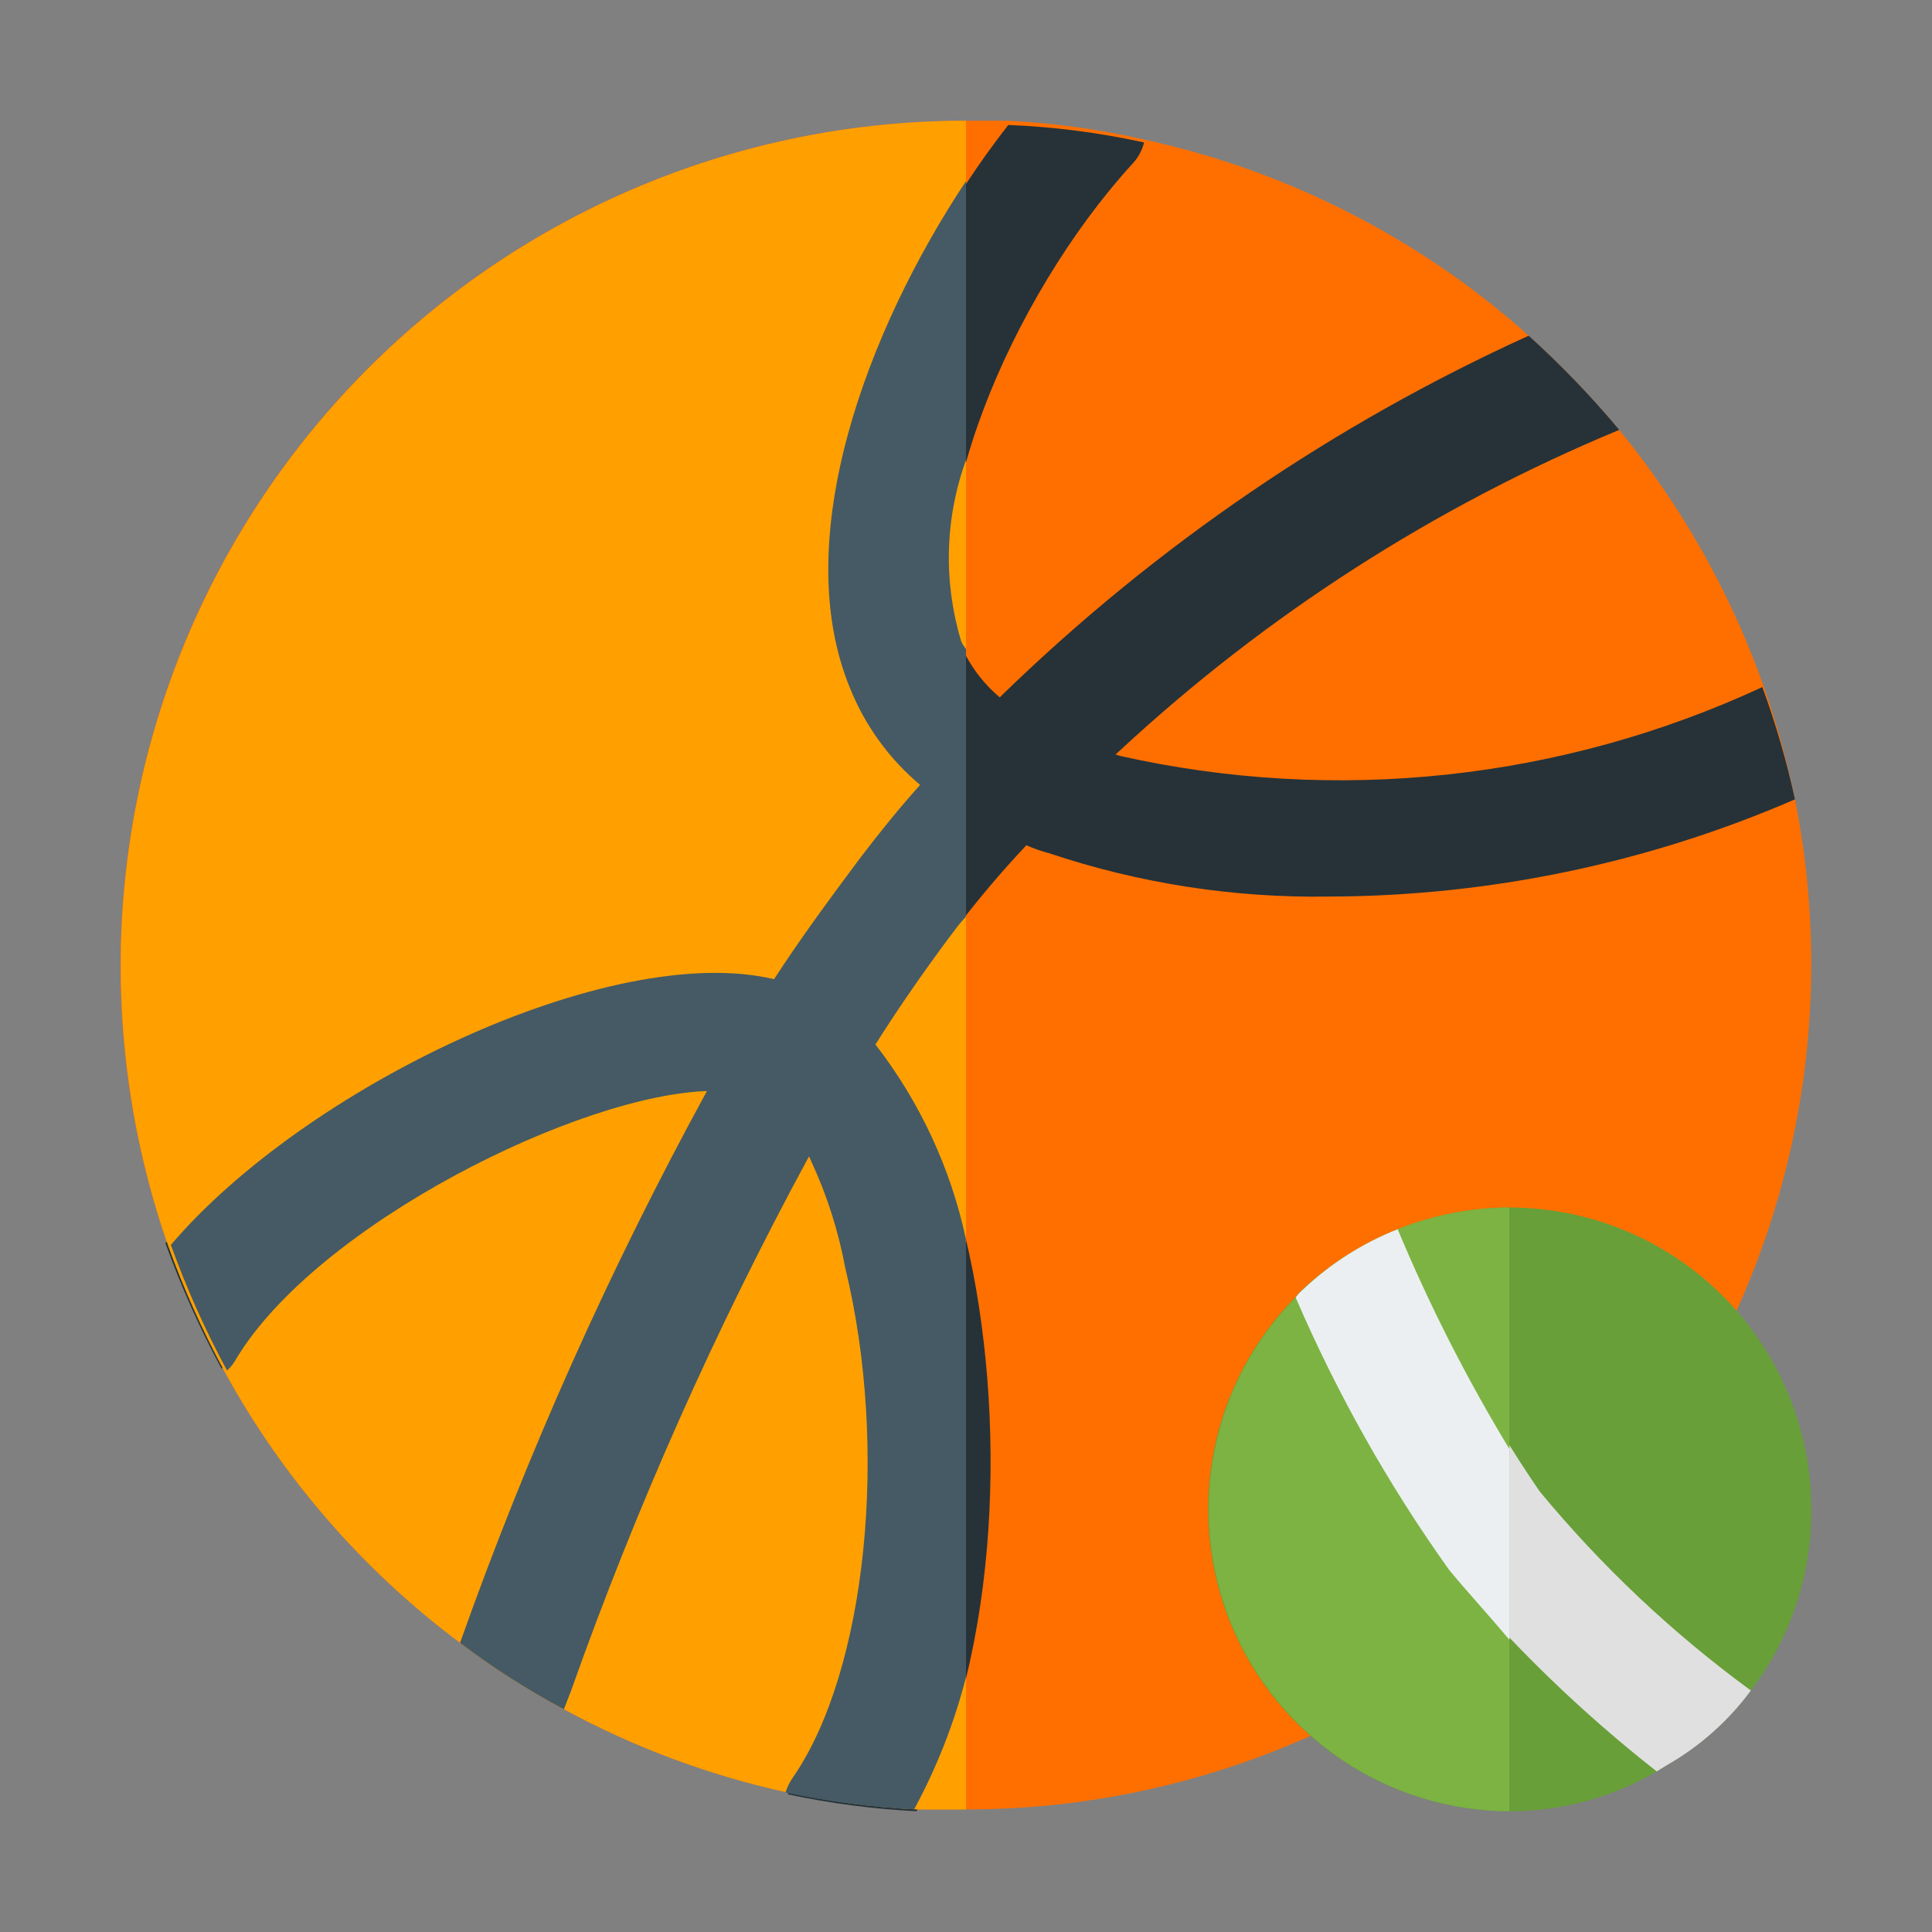 <!DOCTYPE svg PUBLIC "-//W3C//DTD SVG 1.1//EN" "http://www.w3.org/Graphics/SVG/1.1/DTD/svg11.dtd">
<!-- Uploaded to: SVG Repo, www.svgrepo.com, Transformed by: SVG Repo Mixer Tools -->
<svg width="256px" height="256px" viewBox="0 0 32 32" fill="none" xmlns="http://www.w3.org/2000/svg">
<rect x="0" y="0" width="32" height="32" fill="#808080" stroke="none"/>
<g id="SVGRepo_bgCarrier" stroke-width="0"/>
<g id="SVGRepo_tracerCarrier" stroke-linecap="round" stroke-linejoin="round"/>
<g id="SVGRepo_iconCarrier"> <path d="M30 16C30.002 15.073 29.911 14.149 29.73 13.24C29.27 10.989 28.268 8.885 26.81 7.11C26.35 6.56 25.852 6.042 25.32 5.56C23.511 3.942 21.312 2.822 18.94 2.31C18.201 2.14 17.448 2.037 16.69 2H16C13.764 1.999 11.56 2.534 9.574 3.56C7.587 4.585 5.875 6.072 4.58 7.895C3.286 9.718 2.447 11.825 2.134 14.039C1.821 16.253 2.042 18.509 2.78 20.62C3.037 21.336 3.348 22.031 3.71 22.7C4.674 24.467 6.008 26.005 7.62 27.21C8.163 27.622 8.738 27.989 9.34 28.31C10.505 28.943 11.754 29.408 13.05 29.69C13.751 29.84 14.464 29.933 15.18 29.97C15.45 29.97 15.72 29.97 16 29.97C19.295 29.972 22.483 28.806 25 26.68C26.56 25.371 27.816 23.737 28.679 21.892C29.543 20.047 29.994 18.037 30 16Z" fill="#FF6F00"/> <path d="M30 25C30.007 26.083 29.655 27.138 29 28C28.63 28.501 28.16 28.92 27.62 29.23L27.44 29.34C26.7 29.774 25.858 30.002 25 30C24.014 29.998 23.05 29.704 22.231 29.156C21.411 28.608 20.772 27.829 20.394 26.919C20.015 26.008 19.915 25.006 20.104 24.038C20.294 23.07 20.766 22.18 21.46 21.48C21.495 21.432 21.535 21.388 21.58 21.35C22.511 20.489 23.731 20.007 25 20C26.326 20 27.598 20.527 28.535 21.465C29.473 22.402 30 23.674 30 25Z" fill="#689F38"/> <path d="M29 28C28.63 28.501 28.16 28.92 27.62 29.23L27.44 29.34C26.179 28.351 25.026 27.232 24 26C23.009 24.586 22.171 23.071 21.5 21.48C21.535 21.432 21.575 21.388 21.62 21.35C22.075 20.92 22.608 20.58 23.19 20.35C23.796 21.881 24.57 23.34 25.5 24.7C26.525 25.941 27.701 27.05 29 28Z" fill="#E0E0E0"/> <path d="M25.32 5.56C22.097 7.025 19.15 9.034 16.61 11.5C16.127 11.975 15.669 12.476 15.24 13C14.89 13.39 14.56 13.8 14.24 14.22C13.74 14.89 13.24 15.57 12.82 16.22C12.4 16.87 12.06 17.45 11.71 18.07C10.106 21.003 8.738 24.06 7.62 27.21C8.163 27.622 8.738 27.989 9.34 28.31L9.46 28C10.536 24.966 11.847 22.02 13.38 19.19C13.73 18.55 14.11 17.92 14.5 17.3C14.89 16.68 15.37 15.99 15.84 15.37C16.202 14.893 16.589 14.436 17 14C17.486 13.447 18.004 12.923 18.55 12.43C20.97 10.184 23.77 8.386 26.82 7.12C26.357 6.566 25.855 6.045 25.32 5.56Z" fill="#263238"/> <path d="M29.73 13.24C27.29 14.298 24.659 14.845 22 14.85C20.427 14.874 18.861 14.63 17.37 14.13C17.243 14.097 17.119 14.054 17 14C16.364 13.768 15.773 13.43 15.25 13C14.742 12.579 14.344 12.04 14.09 11.43C12.93 8.62 14.78 4.53 16.7 2.07C17.457 2.1 18.21 2.197 18.95 2.36C18.916 2.495 18.847 2.619 18.75 2.72C16.75 4.91 15.12 8.72 15.93 10.72C16.086 11.065 16.323 11.366 16.62 11.6C17.043 11.925 17.516 12.178 18.02 12.35L18.55 12.52C22.125 13.323 25.866 12.922 29.19 11.38C29.412 11.987 29.593 12.608 29.73 13.24Z" fill="#263238"/> <path d="M15.18 30C14.464 29.963 13.751 29.87 13.05 29.72C13.079 29.627 13.123 29.539 13.18 29.46C14.39 27.67 14.77 24 14 21C13.86 20.37 13.638 19.762 13.34 19.19C13.166 18.78 12.873 18.432 12.5 18.19C12.241 18.071 11.955 18.019 11.67 18.04C9.53 18.04 5.16 20.25 3.82 22.48C3.781 22.552 3.731 22.616 3.67 22.67C3.308 22.001 2.997 21.306 2.74 20.59C4.99 17.99 10.05 15.54 12.74 16.19C12.974 16.237 13.2 16.318 13.41 16.43C13.793 16.646 14.132 16.93 14.41 17.27C15.183 18.221 15.727 19.336 16 20.53C16.67 23.36 16.59 27.37 15.18 30Z" fill="#263238"/> <path d="M2 16C2.001 17.573 2.265 19.134 2.78 20.62C3.037 21.336 3.348 22.031 3.71 22.7C4.674 24.467 6.008 26.005 7.62 27.21C8.163 27.622 8.738 27.989 9.34 28.31C10.505 28.943 11.754 29.408 13.05 29.69C13.751 29.84 14.464 29.933 15.18 29.97C15.45 29.97 15.72 29.97 16 29.97V2C12.287 2 8.726 3.475 6.101 6.101C3.475 8.726 2 12.287 2 16Z" fill="#FFA000"/> <path d="M23.15 20.36C22.568 20.59 22.035 20.93 21.58 21.36C21.535 21.398 21.495 21.442 21.46 21.49C20.769 22.191 20.3 23.08 20.113 24.046C19.925 25.012 20.026 26.012 20.404 26.92C20.782 27.829 21.42 28.606 22.238 29.154C23.055 29.701 24.016 29.996 25 30V20C24.366 20.002 23.738 20.124 23.15 20.36Z" fill="#7CB342"/> <path d="M15.24 13C14.89 13.39 14.56 13.8 14.24 14.22C13.74 14.89 13.24 15.57 12.82 16.22C12.4 16.87 12.06 17.45 11.71 18.07C10.106 21.003 8.738 24.059 7.62 27.21C8.163 27.622 8.738 27.989 9.34 28.31L9.46 28C10.536 24.966 11.847 22.02 13.38 19.19C13.73 18.55 14.11 17.92 14.5 17.3C14.89 16.68 15.37 15.99 15.84 15.37C15.89 15.3 15.95 15.24 16 15.18V12.11C15.74 12.38 15.48 12.66 15.24 13Z" fill="#455A64"/> <path d="M15.92 10.62C15.623 9.638 15.65 8.585 16 7.62V3C14.36 5.47 13.06 8.93 14.08 11.4C14.329 12.021 14.728 12.57 15.24 13C15.475 13.207 15.73 13.391 16 13.55V10.75C15.968 10.71 15.941 10.667 15.92 10.62Z" fill="#455A64"/> <path d="M16 20.53C15.749 19.354 15.236 18.25 14.5 17.3C14.222 16.96 13.883 16.676 13.5 16.46C13.29 16.348 13.064 16.267 12.83 16.22C10.1 15.57 5.04 18.02 2.83 20.62C3.087 21.336 3.398 22.031 3.76 22.7C3.821 22.646 3.871 22.582 3.91 22.51C5.25 20.28 9.62 18.11 11.76 18.07C12.045 18.049 12.331 18.101 12.59 18.22C12.963 18.462 13.256 18.81 13.43 19.22C13.694 19.787 13.886 20.385 14 21C14.73 24 14.35 27.67 13.14 29.43C13.083 29.509 13.039 29.597 13.01 29.69C13.711 29.84 14.424 29.933 15.14 29.97C15.515 29.278 15.804 28.542 16 27.78V20.58C15.995 20.564 15.995 20.546 16 20.53Z" fill="#455A64"/> <path d="M23.15 20.36C22.568 20.59 22.035 20.93 21.58 21.36C21.535 21.398 21.495 21.442 21.46 21.49C22.144 23.079 22.995 24.591 24 26C24.27 26.33 24.64 26.73 25 27.16V24C24.294 22.834 23.675 21.618 23.15 20.36Z" fill="#ECEFF1"/> </g>
</svg>